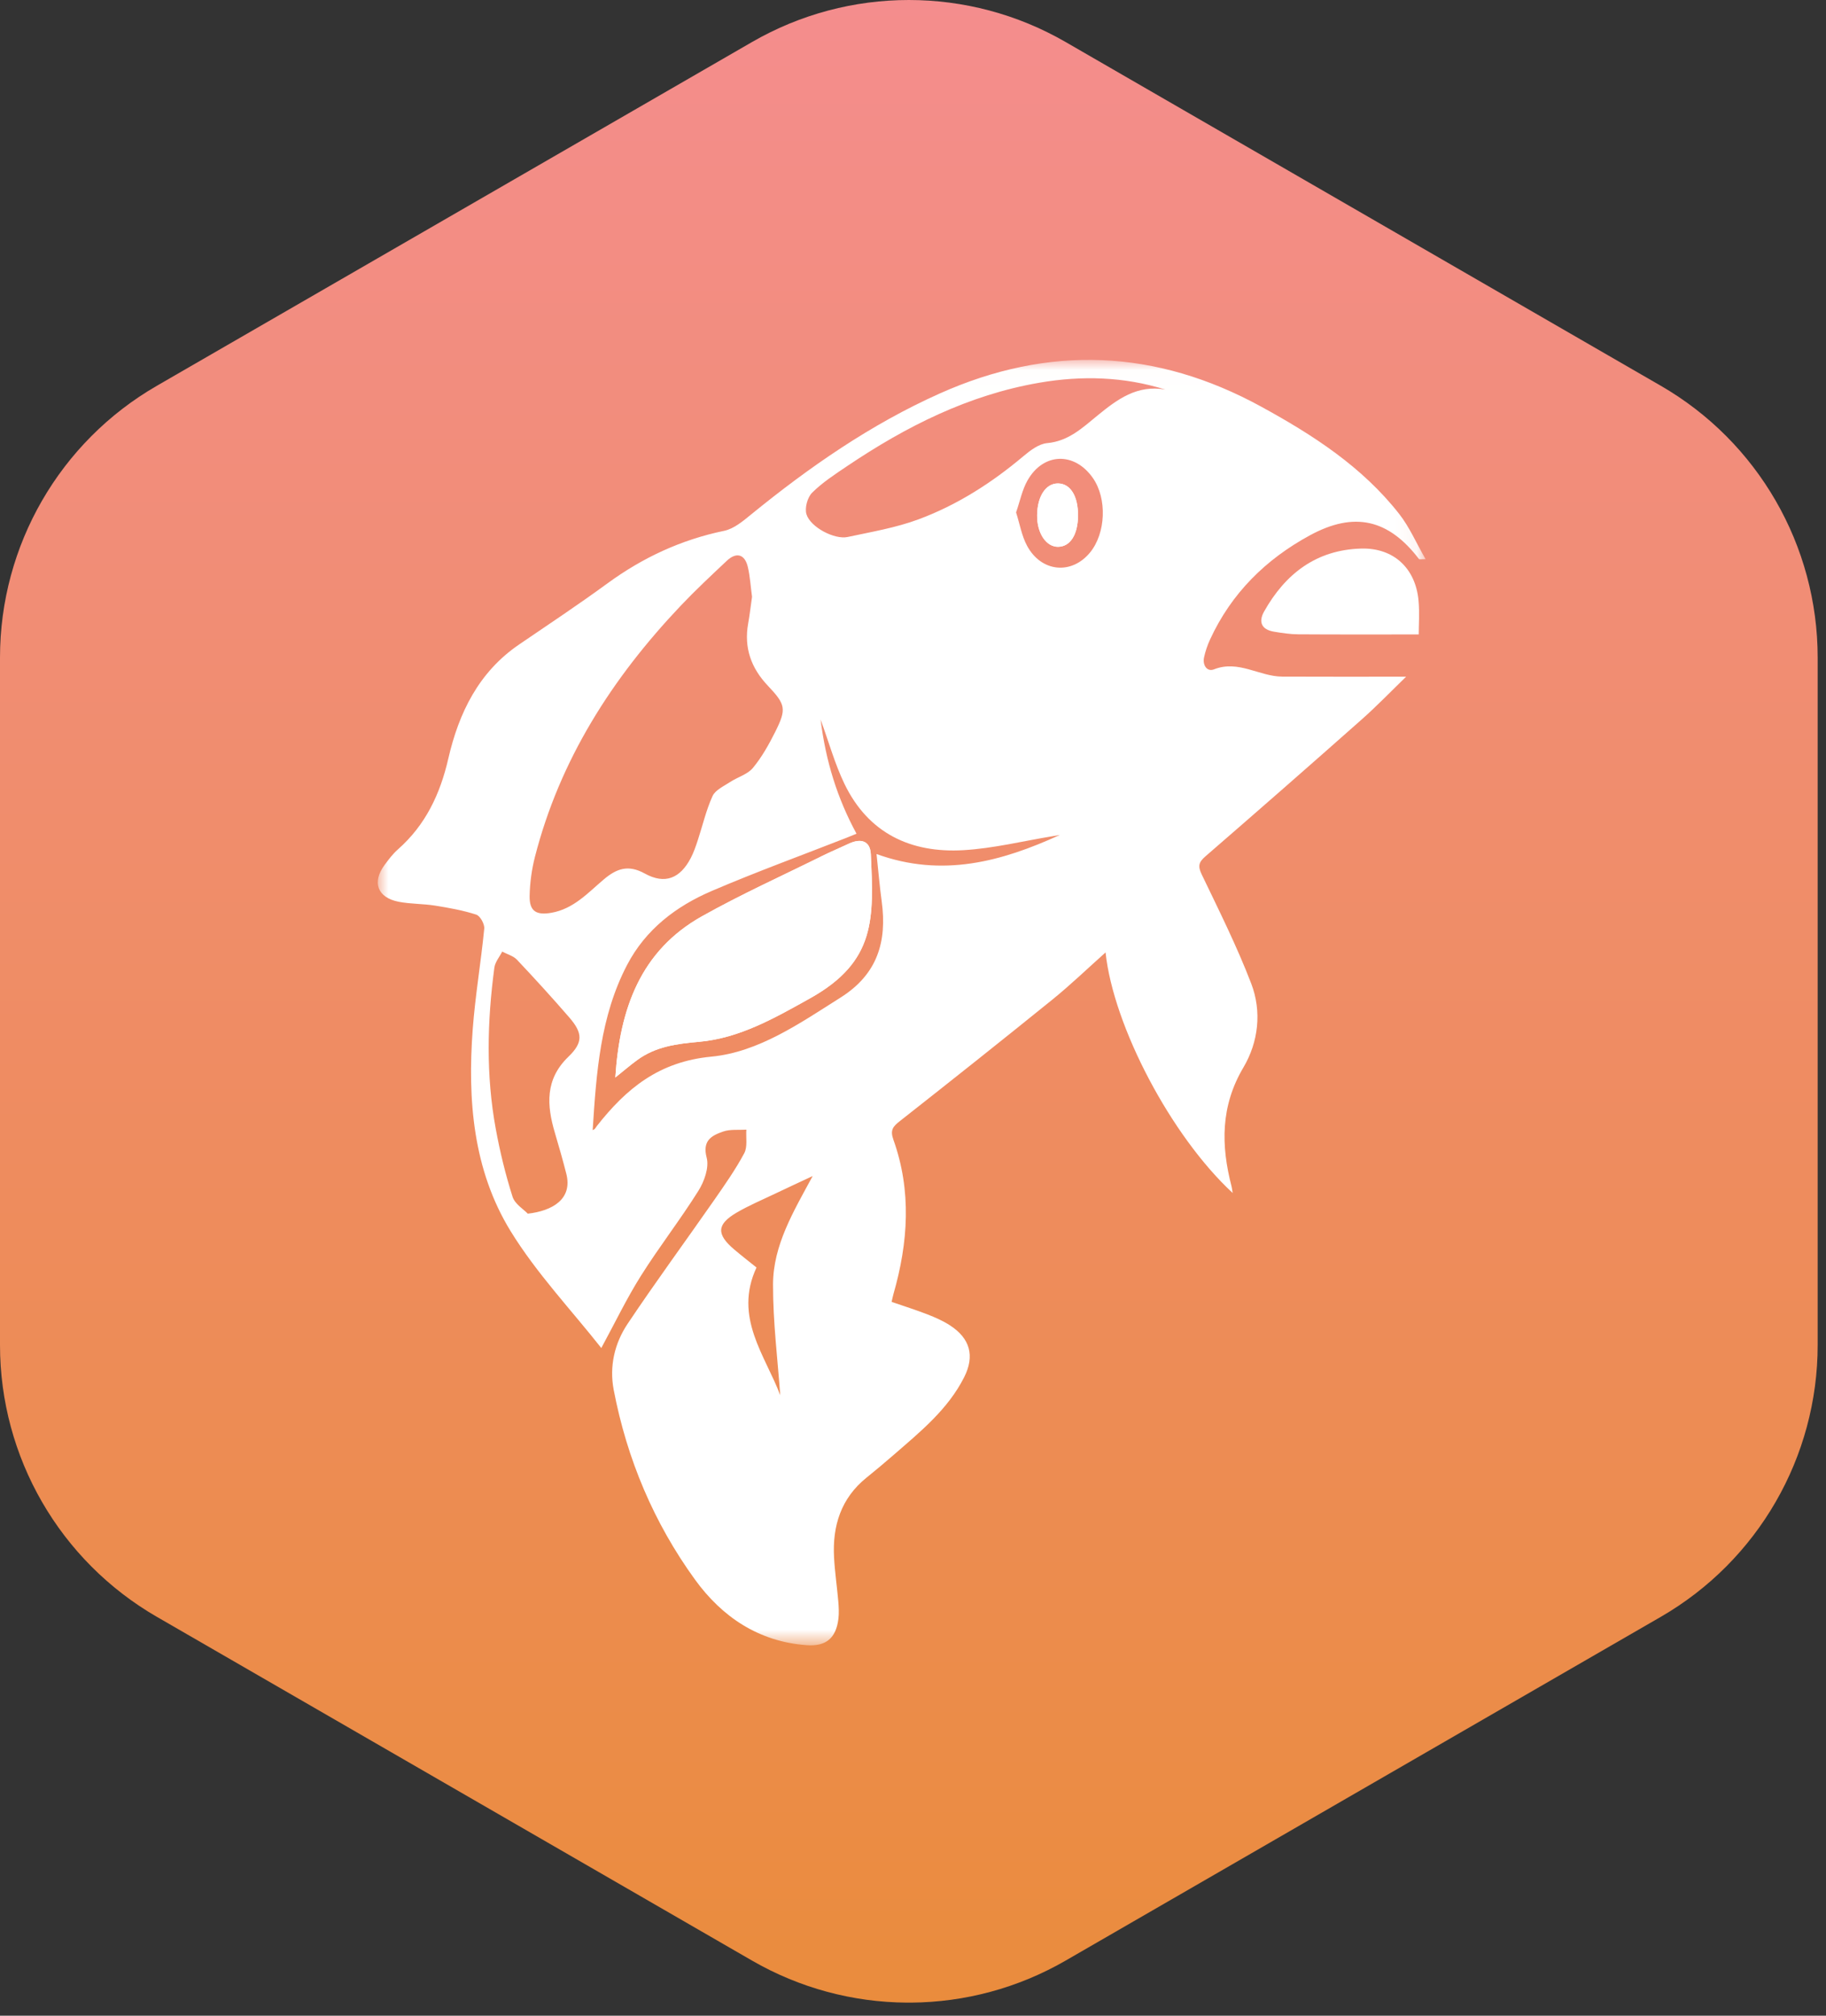 <?xml version="1.0" encoding="UTF-8"?>
<svg width="87px" height="96px" viewBox="0 0 87 96" version="1.1" xmlns="http://www.w3.org/2000/svg" xmlns:xlink="http://www.w3.org/1999/xlink">
    <rect x="0" y="0" width="87" height="96" fill="#333333" stroke="none"/>
    <!-- Generator: Sketch 63.1 (92452) - https://sketch.com -->
    <title>开业乔迁</title>
    <desc>Created with Sketch.</desc>
    <defs>
        <linearGradient x1="50%" y1="100%" x2="50%" y2="-0%" id="linearGradient-1">
            <stop stop-color="#EA8C3D" offset="0%"></stop>
            <stop stop-color="#F48D8D" offset="100%"></stop>
        </linearGradient>
        <polygon id="path-2" points="0 0.015 49.922 0.015 49.922 61.236 0 61.236"></polygon>
    </defs>
    <g id="页面-1" stroke="none" stroke-width="1" fill="none" fill-rule="evenodd">
        <g id="开业乔迁" transform="translate(-7, -2)">
            <g id="编组-34">
                <g id="编组-63">
                    <path d="M14.472,20.374 C9.848,23.043 7,27.977 7,33.316 L7,66.06 C7,71.399 9.848,76.332 14.472,79.002 L42.83,95.374 C45.107,96.689 47.645,97.357 50.187,97.376 L50.416,97.376 C52.958,97.357 55.496,96.689 57.773,95.374 L86.131,79.002 C90.754,76.332 93.603,71.399 93.603,66.06 L93.603,33.316 C93.603,27.977 90.754,23.043 86.131,20.374 L57.773,4.002 C55.462,2.667 52.882,2 50.302,2 C47.722,2 45.142,2.667 42.83,4.002 L14.472,20.374 Z" id="Fill-1" fill="url(#linearGradient-1)"></path>
                    <g id="编组" transform="translate(25, 19)">
                        <g transform="translate(0, 0.125)">
                            <mask id="mask-3" fill="white">
                                <use xlink:href="#path-2"></use>
                            </mask>
                            <g id="Clip-2"></g>
                            <path d="M30.411,7.279 C30.589,7.835 30.68,8.4 30.938,8.875 C31.619,10.131 33.061,10.257 33.937,9.186 C34.69,8.266 34.752,6.618 34.071,5.641 C33.195,4.386 31.712,4.423 30.956,5.756 C30.701,6.206 30.598,6.743 30.411,7.279 M19.174,49.324 C19.055,47.642 18.827,45.845 18.831,44.049 C18.835,42.178 19.808,40.571 20.72,38.885 C20.046,39.201 19.479,39.462 18.917,39.731 C18.308,40.022 17.683,40.285 17.102,40.624 C16.144,41.184 16.125,41.655 16.98,42.381 C17.314,42.665 17.662,42.933 18.044,43.241 C16.936,45.613 18.475,47.445 19.174,49.324 M7.147,40.677 C8.305,40.545 9.292,39.993 8.982,38.775 C8.815,38.122 8.63,37.474 8.438,36.828 C8.048,35.513 7.964,34.282 9.078,33.207 C9.787,32.524 9.77,32.078 9.124,31.332 C8.315,30.398 7.482,29.483 6.633,28.585 C6.457,28.399 6.165,28.322 5.927,28.195 C5.799,28.45 5.589,28.693 5.554,28.96 C5.212,31.518 5.151,34.081 5.619,36.628 C5.819,37.722 6.084,38.81 6.42,39.869 C6.532,40.222 6.958,40.476 7.147,40.677 M32.494,22.642 C32.387,22.66 32.28,22.678 32.173,22.696 C30.75,22.928 29.336,23.281 27.905,23.365 C25.394,23.512 23.371,22.562 22.233,20.205 C21.777,19.259 21.494,18.229 21.097,17.142 C21.341,19.115 21.891,20.894 22.809,22.581 C22.637,22.651 22.488,22.714 22.337,22.773 C20.193,23.613 18.028,24.401 15.913,25.307 C14.211,26.036 12.764,27.137 11.88,28.827 C10.596,31.281 10.413,33.973 10.238,36.696 C10.353,36.662 10.382,36.574 10.435,36.505 C11.837,34.721 13.393,33.436 15.89,33.199 C18.148,32.984 20.117,31.604 22.058,30.378 C23.803,29.275 24.269,27.724 24.009,25.808 C23.91,25.08 23.849,24.347 23.763,23.549 C26.894,24.686 29.722,23.907 32.494,22.642 M37.523,1.429 C35.543,0.81 33.54,0.755 31.519,1.103 C28.145,1.683 25.168,3.186 22.362,5.074 C21.783,5.464 21.186,5.852 20.695,6.339 C20.472,6.56 20.333,7.067 20.423,7.364 C20.609,7.983 21.759,8.583 22.383,8.45 C23.519,8.206 24.681,8.011 25.764,7.609 C27.604,6.926 29.25,5.873 30.758,4.603 C31.086,4.327 31.497,4.014 31.893,3.979 C32.909,3.887 33.581,3.244 34.287,2.667 C35.233,1.894 36.175,1.189 37.523,1.429 M17.831,11.299 C17.764,10.799 17.736,10.33 17.631,9.879 C17.489,9.27 17.088,9.153 16.633,9.579 C15.884,10.283 15.132,10.986 14.425,11.731 C11.168,15.166 8.674,19.053 7.486,23.688 C7.332,24.291 7.246,24.926 7.234,25.548 C7.221,26.277 7.553,26.472 8.271,26.347 C9.332,26.162 10.013,25.394 10.772,24.754 C11.378,24.243 11.931,24.041 12.718,24.476 C13.68,25.009 14.403,24.712 14.912,23.74 C15.051,23.474 15.149,23.184 15.244,22.898 C15.477,22.193 15.643,21.457 15.95,20.787 C16.084,20.496 16.487,20.317 16.789,20.118 C17.145,19.883 17.615,19.758 17.871,19.449 C18.298,18.935 18.634,18.333 18.935,17.732 C19.489,16.626 19.429,16.427 18.574,15.521 C17.792,14.694 17.44,13.725 17.645,12.579 C17.722,12.146 17.772,11.708 17.831,11.299 M40.73,39.691 C37.806,36.987 35.053,31.769 34.674,28.236 C33.808,29.008 33.009,29.778 32.15,30.474 C29.74,32.424 27.312,34.352 24.874,36.268 C24.546,36.525 24.402,36.693 24.565,37.151 C25.439,39.593 25.273,42.053 24.569,44.505 C24.538,44.613 24.517,44.724 24.481,44.878 C25.068,45.081 25.641,45.261 26.2,45.478 C26.566,45.621 26.933,45.783 27.261,45.996 C28.216,46.613 28.453,47.445 27.938,48.465 C27.16,50.006 25.84,51.069 24.572,52.171 C24.149,52.539 23.72,52.899 23.284,53.25 C22.068,54.231 21.658,55.544 21.738,57.044 C21.775,57.743 21.88,58.437 21.94,59.135 C21.963,59.413 21.98,59.698 21.946,59.973 C21.833,60.891 21.358,61.296 20.436,61.229 C18.157,61.063 16.406,59.886 15.118,58.111 C13.153,55.404 11.871,52.363 11.24,49.069 C11.025,47.946 11.282,46.849 11.904,45.92 C13.237,43.927 14.658,41.994 16.029,40.027 C16.533,39.302 17.044,38.574 17.46,37.798 C17.623,37.493 17.534,37.053 17.559,36.674 C17.188,36.699 16.791,36.648 16.452,36.766 C15.907,36.957 15.454,37.188 15.67,38.014 C15.792,38.479 15.555,39.143 15.275,39.589 C14.41,40.969 13.403,42.26 12.535,43.639 C11.859,44.712 11.308,45.862 10.649,47.076 C9.228,45.272 7.565,43.52 6.327,41.507 C4.535,38.59 4.273,35.251 4.523,31.893 C4.642,30.291 4.917,28.701 5.072,27.1 C5.093,26.883 4.877,26.495 4.691,26.435 C4.056,26.229 3.389,26.111 2.727,26.005 C2.153,25.914 1.559,25.932 0.99,25.821 C-0.019,25.623 -0.285,24.895 0.322,24.071 C0.515,23.809 0.717,23.542 0.959,23.328 C2.273,22.17 2.971,20.695 3.359,19.007 C3.862,16.82 4.809,14.876 6.747,13.56 C8.154,12.603 9.572,11.66 10.945,10.657 C12.627,9.429 14.455,8.58 16.501,8.156 C16.965,8.06 17.4,7.693 17.787,7.377 C20.563,5.116 23.484,3.088 26.766,1.619 C31.972,-0.712 37.075,-0.499 42.078,2.236 C44.549,3.586 46.899,5.102 48.662,7.348 C49.151,7.97 49.472,8.722 49.922,9.506 C49.679,9.506 49.623,9.521 49.61,9.504 C48.157,7.6 46.523,7.223 44.411,8.37 C42.306,9.513 40.669,11.129 39.655,13.328 C39.53,13.6 39.43,13.891 39.367,14.184 C39.289,14.551 39.507,14.885 39.842,14.753 C41.006,14.294 42,15.093 43.089,15.099 C45.041,15.109 46.994,15.102 48.996,15.102 C48.315,15.76 47.617,16.486 46.866,17.151 C44.403,19.333 41.926,21.501 39.438,23.655 C39.116,23.933 39.061,24.117 39.254,24.518 C40.078,26.233 40.933,27.942 41.614,29.716 C42.127,31.053 41.958,32.505 41.24,33.717 C40.15,35.561 40.17,37.427 40.679,39.384 C40.695,39.446 40.701,39.511 40.73,39.691" id="Fill-1" fill="#FFFFFF" mask="url(#mask-3)"></path>
                        </g>
                        <path d="M49.595,13.216 C47.619,13.216 45.741,13.223 43.863,13.21 C43.472,13.208 43.078,13.149 42.691,13.083 C42.105,12.984 41.95,12.619 42.228,12.124 C43.242,10.321 44.72,9.186 46.85,9.126 C48.396,9.082 49.448,10.059 49.587,11.613 C49.639,12.187 49.595,12.769 49.595,13.216" id="Fill-3" fill="#FFFFFF"></path>
                        <path d="M11.317,34.317 C11.744,33.974 12.043,33.717 12.36,33.486 C13.239,32.843 14.234,32.712 15.31,32.617 C17.241,32.445 18.922,31.478 20.594,30.546 C23.752,28.785 23.63,26.724 23.49,23.684 C23.461,23.054 23.03,22.905 22.438,23.183 C22.017,23.381 21.587,23.56 21.171,23.766 C19.256,24.715 17.303,25.596 15.442,26.64 C12.526,28.277 11.531,31.027 11.317,34.317" id="Fill-5" fill="#FFFFFF"></path>
                        <path d="M33.362,7.57 C33.371,6.634 33.005,6.035 32.418,6.024 C31.834,6.013 31.425,6.627 31.414,7.534 C31.402,8.389 31.844,9.052 32.418,9.042 C32.991,9.033 33.353,8.468 33.362,7.57" id="Fill-7" fill="#FFFFFF"></path>
                        <path d="M11.317,34.317 C11.531,31.027 12.526,28.277 15.442,26.64 C17.303,25.596 19.256,24.715 21.171,23.766 C21.587,23.56 22.017,23.381 22.438,23.183 C23.03,22.905 23.461,23.054 23.49,23.684 C23.63,26.724 23.752,28.785 20.594,30.546 C18.922,31.478 17.241,32.445 15.31,32.617 C14.234,32.712 13.239,32.843 12.36,33.486 C12.043,33.717 11.744,33.974 11.317,34.317" id="Fill-9" fill="#FFFFFF"></path>
                        <path d="M33.362,7.57 C33.353,8.468 32.991,9.033 32.418,9.042 C31.844,9.052 31.402,8.389 31.414,7.534 C31.425,6.627 31.834,6.013 32.418,6.024 C33.005,6.035 33.371,6.634 33.362,7.57" id="Fill-11" fill="#FFFFFF"></path>
                    </g>
                </g>
            </g>
        </g>
    </g>
</svg>